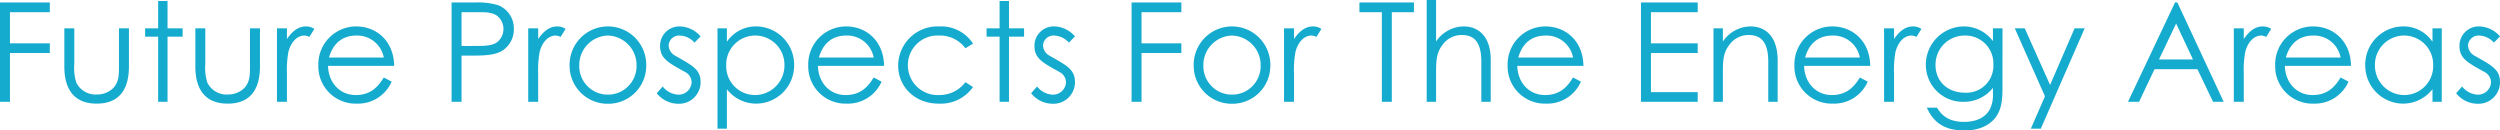 <?xml version="1.0" encoding="UTF-8"?><svg xmlns="http://www.w3.org/2000/svg" width="542.1" height="28.29" viewBox="0 0 542.1 28.29">
  <defs>
    <style>
      .cls-1 {
        fill: #15abce;
      }
    </style>
  </defs>
  <path id="パス_6873" data-name="パス 6873" class="cls-1" d="M2.61,0H4.77V-10.59h8.64v-2.1H4.77v-6.75h8.64v-2.1H2.61Zm25.8-8.16c0,2.28.03,3.81-1.23,5.16a4.975,4.975,0,0,1-3.6,1.41,4.63,4.63,0,0,1-4.41-2.55,10.288,10.288,0,0,1-.45-4.02v-7.77H16.56v8.25c0,5.37,2.46,8.07,7.02,8.07s6.99-2.7,6.99-8.07v-8.25H28.41Zm8.49-7.77H34.08v1.8H36.9V0h2.04V-14.13h3.27v-1.8H38.94v-5.94H36.9ZM56.82-8.16c0,2.28.03,3.81-1.23,5.16a4.975,4.975,0,0,1-3.6,1.41,4.63,4.63,0,0,1-4.41-2.55,10.288,10.288,0,0,1-.45-4.02v-7.77H44.97v8.25c0,5.37,2.46,8.07,7.02,8.07s6.99-2.7,6.99-8.07v-8.25H56.82Zm8.01-7.77H62.67V0h2.16V-6.06a21.9,21.9,0,0,1,.33-4.83c.6-2.19,1.95-3.48,3.45-3.48a2.439,2.439,0,0,1,1.08.3l1.08-1.74a3.225,3.225,0,0,0-1.83-.54c-1.62,0-2.91.99-4.11,2.73ZM88.08-7.8c-.06-5.28-3.72-8.55-8.25-8.55a8.209,8.209,0,0,0-8.19,8.43A8.08,8.08,0,0,0,79.95.39a7.965,7.965,0,0,0,7.59-4.77l-1.71-.9c-1.17,1.92-2.76,3.81-6.09,3.81-3.42,0-5.91-2.67-6-6.33ZM73.95-9.6c.93-3.24,3.06-4.77,5.91-4.77A5.85,5.85,0,0,1,85.83-9.6ZM100.53,0h2.16V-10.02h2.13c2.97,0,5.19-.12,6.72-1.08a5.437,5.437,0,0,0,2.49-4.71A5.37,5.37,0,0,0,110.49-21a15.8,15.8,0,0,0-4.98-.54h-4.98Zm5.97-19.44c1.68,0,2.97.09,3.93.81a3.649,3.649,0,0,1,1.35,2.82,3.707,3.707,0,0,1-1.26,2.79c-.96.78-2.4.9-4.26.9-1.11,0-2.34.03-3.57,0v-7.32Zm12.81,3.51h-2.16V0h2.16V-6.06a21.9,21.9,0,0,1,.33-4.83c.6-2.19,1.95-3.48,3.45-3.48a2.439,2.439,0,0,1,1.08.3l1.08-1.74a3.225,3.225,0,0,0-1.83-.54c-1.62,0-2.91.99-4.11,2.73Zm15.12-.42a8.316,8.316,0,0,0-8.31,8.43A8.24,8.24,0,0,0,134.43.42a8.24,8.24,0,0,0,8.31-8.34A8.316,8.316,0,0,0,134.43-16.35Zm0,1.98a6.4,6.4,0,0,1,6.21,6.48,6.192,6.192,0,0,1-6.21,6.33,6.174,6.174,0,0,1-6.21-6.33A6.38,6.38,0,0,1,134.43-14.37ZM145.02-1.86A6.012,6.012,0,0,0,149.73.42a4.681,4.681,0,0,0,4.8-4.71c0-2.88-2.04-3.69-5.7-5.82a2.617,2.617,0,0,1-1.23-2.13,2.265,2.265,0,0,1,2.4-2.13,4.477,4.477,0,0,1,3.21,1.53l1.32-1.35a6.171,6.171,0,0,0-4.41-2.16,4.187,4.187,0,0,0-4.38,4.23c0,2.79,1.86,3.66,5.52,5.7a2.562,2.562,0,0,1,1.32,2.22,2.814,2.814,0,0,1-2.94,2.64,4.527,4.527,0,0,1-3.33-1.77Zm15.21-14.07h-2.04V5.82h2.04V-2.73A8.017,8.017,0,0,0,166.62.39a8.265,8.265,0,0,0,8.19-8.4,8.284,8.284,0,0,0-8.25-8.34,7.521,7.521,0,0,0-6.33,3.33Zm6.18,1.56a6.324,6.324,0,0,1,6.3,6.42,6.416,6.416,0,0,1-6.3,6.48,6.255,6.255,0,0,1-6.33-6.42A6.291,6.291,0,0,1,166.41-14.37Zm27.9,6.57c-.06-5.28-3.72-8.55-8.25-8.55a8.209,8.209,0,0,0-8.19,8.43A8.08,8.08,0,0,0,186.18.39a7.965,7.965,0,0,0,7.59-4.77l-1.71-.9c-1.17,1.92-2.76,3.81-6.09,3.81-3.42,0-5.91-2.67-6-6.33ZM180.18-9.6c.93-3.24,3.06-4.77,5.91-4.77a5.85,5.85,0,0,1,5.97,4.77Zm31.77,5.34a7.059,7.059,0,0,1-5.73,2.79,6.469,6.469,0,0,1-6.75-6.51,6.42,6.42,0,0,1,6.72-6.39,6.854,6.854,0,0,1,5.76,2.76l1.65-1.02a8.255,8.255,0,0,0-7.32-3.72,8.535,8.535,0,0,0-8.91,8.52c0,4.44,3.51,8.22,8.76,8.22a8.561,8.561,0,0,0,7.47-3.6Zm7.41-11.67h-2.82v1.8h2.82V0h2.04V-14.13h3.27v-1.8H221.4v-5.94h-2.04ZM226.2-1.86A6.012,6.012,0,0,0,230.91.42a4.681,4.681,0,0,0,4.8-4.71c0-2.88-2.04-3.69-5.7-5.82a2.617,2.617,0,0,1-1.23-2.13,2.265,2.265,0,0,1,2.4-2.13,4.477,4.477,0,0,1,3.21,1.53l1.32-1.35a6.171,6.171,0,0,0-4.41-2.16,4.187,4.187,0,0,0-4.38,4.23c0,2.79,1.86,3.66,5.52,5.7a2.562,2.562,0,0,1,1.32,2.22,2.814,2.814,0,0,1-2.94,2.64,4.527,4.527,0,0,1-3.33-1.77ZM247.98,0h2.16V-10.59h8.64v-2.1h-8.64v-6.75h8.64v-2.1h-10.8Zm21.78-16.35a8.316,8.316,0,0,0-8.31,8.43A8.24,8.24,0,0,0,269.76.42a8.24,8.24,0,0,0,8.31-8.34A8.316,8.316,0,0,0,269.76-16.35Zm0,1.98a6.4,6.4,0,0,1,6.21,6.48,6.192,6.192,0,0,1-6.21,6.33,6.174,6.174,0,0,1-6.21-6.33A6.38,6.38,0,0,1,269.76-14.37Zm13.44-1.56h-2.16V0h2.16V-6.06a21.9,21.9,0,0,1,.33-4.83c.6-2.19,1.95-3.48,3.45-3.48a2.439,2.439,0,0,1,1.08.3l1.08-1.74a3.225,3.225,0,0,0-1.83-.54c-1.62,0-2.91.99-4.11,2.73Zm19.05-3.51V0h2.16V-19.44h4.8v-2.1H297.39v2.1ZM311.97,0h2.04V-6.69c0-2.55.21-4.11,1.38-5.64a5.11,5.11,0,0,1,4.2-2.16c3.09,0,4.23,2.07,4.23,5.82V0h2.04V-9.15c0-4.77-2.43-7.2-5.88-7.2a7.3,7.3,0,0,0-5.97,3.27v-9h-2.04Zm33.99-7.8c-.06-5.28-3.72-8.55-8.25-8.55a8.209,8.209,0,0,0-8.19,8.43A8.08,8.08,0,0,0,337.83.39a7.965,7.965,0,0,0,7.59-4.77l-1.71-.9c-1.17,1.92-2.76,3.81-6.09,3.81-3.42,0-5.91-2.67-6-6.33ZM331.83-9.6c.93-3.24,3.06-4.77,5.91-4.77a5.85,5.85,0,0,1,5.97,4.77ZM358.44,0h12.3V-2.1H360.6v-8.49h10.14v-2.1H360.6v-6.75h10.14v-2.1h-12.3ZM376.2-15.93h-2.04V0h2.04V-6.69c0-2.52.18-4.08,1.38-5.64a5.11,5.11,0,0,1,4.2-2.16c3.09,0,4.26,2.07,4.26,5.82V0h2.04V-8.94c0-5.01-2.43-7.41-5.91-7.41a7.342,7.342,0,0,0-5.97,3.27ZM408.15-7.8c-.06-5.28-3.72-8.55-8.25-8.55a8.209,8.209,0,0,0-8.19,8.43A8.08,8.08,0,0,0,400.02.39a7.965,7.965,0,0,0,7.59-4.77l-1.71-.9c-1.17,1.92-2.76,3.81-6.09,3.81-3.42,0-5.91-2.67-6-6.33ZM394.02-9.6c.93-3.24,3.06-4.77,5.91-4.77A5.85,5.85,0,0,1,405.9-9.6Zm19.29-6.33h-2.16V0h2.16V-6.06a21.9,21.9,0,0,1,.33-4.83c.6-2.19,1.95-3.48,3.45-3.48a2.439,2.439,0,0,1,1.08.3l1.08-1.74a3.225,3.225,0,0,0-1.83-.54c-1.62,0-2.91.99-4.11,2.73Zm23.52,0h-2.07v2.76a7.872,7.872,0,0,0-6.39-3.18,8.291,8.291,0,0,0-8.16,8.28A8.016,8.016,0,0,0,428.37,0a7.984,7.984,0,0,0,6.39-3.03v1.2a6.971,6.971,0,0,1-.69,3.48c-.96,1.74-2.91,2.7-5.55,2.7-2.82,0-4.68-.99-5.88-3.09h-2.22c1.41,3.09,3.63,4.95,8.22,4.95,3.03,0,5.4-1.08,6.75-2.91,1.29-1.77,1.44-3.93,1.44-6.54Zm-8.13,1.56a6.038,6.038,0,0,1,6.15,6.27,5.835,5.835,0,0,1-6.09,6.12c-4.2,0-6.45-2.79-6.45-5.97A6.29,6.29,0,0,1,428.7-14.37ZM446.04-1.2l-3.06,7.02h2.16l9.51-21.75h-2.19L447.15-3.66l-5.49-12.27H439.5Zm28.2-20.34L464.04,0h2.4l3.36-7.08h9.3L482.49,0h2.31L474.75-21.54Zm3.9,12.36h-7.38l3.72-7.8Zm11.01-6.75h-2.16V0h2.16V-6.06a21.9,21.9,0,0,1,.33-4.83c.6-2.19,1.95-3.48,3.45-3.48a2.439,2.439,0,0,1,1.08.3l1.08-1.74a3.225,3.225,0,0,0-1.83-.54c-1.62,0-2.91.99-4.11,2.73ZM512.4-7.8c-.06-5.28-3.72-8.55-8.25-8.55a8.209,8.209,0,0,0-8.19,8.43A8.08,8.08,0,0,0,504.27.39a7.965,7.965,0,0,0,7.59-4.77l-1.71-.9c-1.17,1.92-2.76,3.81-6.09,3.81-3.42,0-5.91-2.67-6-6.33ZM498.27-9.6c.93-3.24,3.06-4.77,5.91-4.77a5.85,5.85,0,0,1,5.97,4.77Zm31.8-3.42a7.535,7.535,0,0,0-6.36-3.33,8.277,8.277,0,0,0-8.22,8.34,8.259,8.259,0,0,0,8.16,8.4,8.073,8.073,0,0,0,6.42-3.12V0h2.01V-15.93h-2.01Zm-6.18-1.35a6.291,6.291,0,0,1,6.33,6.48,6.279,6.279,0,0,1-6.36,6.42,6.39,6.39,0,0,1-6.27-6.48A6.324,6.324,0,0,1,523.89-14.37ZM535.2-1.86A6.012,6.012,0,0,0,539.91.42a4.681,4.681,0,0,0,4.8-4.71c0-2.88-2.04-3.69-5.7-5.82a2.617,2.617,0,0,1-1.23-2.13,2.265,2.265,0,0,1,2.4-2.13,4.477,4.477,0,0,1,3.21,1.53l1.32-1.35a6.171,6.171,0,0,0-4.41-2.16,4.187,4.187,0,0,0-4.38,4.23c0,2.79,1.86,3.66,5.52,5.7a2.563,2.563,0,0,1,1.32,2.22,2.814,2.814,0,0,1-2.94,2.64,4.527,4.527,0,0,1-3.33-1.77Z" transform="translate(-2.61 22.08)"/>
</svg>
